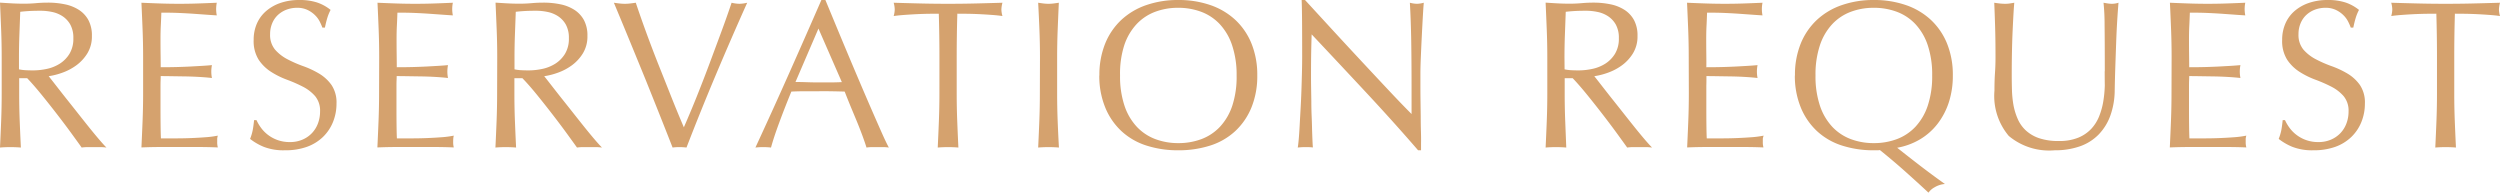 <svg xmlns="http://www.w3.org/2000/svg" width="118.61" height="9.14" viewBox="0 0 118.61 9.14"><path d="M-58.875-4.26q0-.66-.025-1.295t-.055-1.3q.29.02.57.035t.57.015q.29,0,.57-.025t.57-.025a3.876,3.876,0,0,1,.8.08,1.945,1.945,0,0,1,.665.265,1.338,1.338,0,0,1,.45.485,1.541,1.541,0,0,1,.165.75,1.529,1.529,0,0,1-.215.825,2,2,0,0,1-.525.57,2.593,2.593,0,0,1-.665.35,3.341,3.341,0,0,1-.645.165q.12.15.33.42t.47.6q.26.325.54.68t.54.68q.26.325.49.595t.37.41A2.268,2.268,0,0,0-54.2,0h-.59a2.049,2.049,0,0,0-.29.02q-.15-.21-.455-.63t-.675-.9q-.37-.48-.755-.955t-.7-.805h-.38v.73q0,.66.025,1.3t.055,1.26Q-58.2,0-58.465,0t-.49.02q.03-.62.055-1.26t.025-1.3Zm.82.57a2.05,2.05,0,0,0,.305.04q.165.01.365.01a3.153,3.153,0,0,0,.645-.07,1.873,1.873,0,0,0,.615-.245,1.457,1.457,0,0,0,.465-.47,1.379,1.379,0,0,0,.185-.745,1.292,1.292,0,0,0-.145-.645,1.156,1.156,0,0,0-.375-.4,1.429,1.429,0,0,0-.5-.2,2.651,2.651,0,0,0-.53-.055q-.35,0-.58.015t-.39.035q-.02.55-.04,1.09t-.02,1.08Zm5.89-.58q0-.66-.025-1.3t-.055-1.28q.45.02.895.035t.9.015q.45,0,.89-.015t.89-.035a1.526,1.526,0,0,0-.03.3,1.526,1.526,0,0,0,.03.3q-.32-.02-.585-.04l-.56-.04q-.3-.02-.645-.035t-.84-.015q-.01.32-.025.61t-.015.66q0,.39.005.76t.005.56q.44,0,.79-.01t.64-.025l.535-.03q.245-.015.465-.035a1.577,1.577,0,0,0-.03.31,1.526,1.526,0,0,0,.03.3q-.26-.03-.605-.05t-.69-.025l-.65-.01q-.305-.005-.485-.005,0,.09-.005.2t-.005.265v.99q0,.57.005.94t.015.56h.7q.38,0,.745-.015t.69-.04a4.5,4.5,0,0,0,.565-.075A.718.718,0,0,0-48.65-.4q0,.085,0,.155a.928.928,0,0,0,.03.26q-.45-.02-.9-.02h-1.815q-.45,0-.91.02.03-.64.055-1.275t.025-1.3Zm5.38,2.99a2,2,0,0,0,.215.365,1.651,1.651,0,0,0,.33.335,1.693,1.693,0,0,0,.455.245,1.68,1.68,0,0,0,.58.095,1.48,1.48,0,0,0,.6-.115,1.355,1.355,0,0,0,.45-.31,1.355,1.355,0,0,0,.285-.46,1.587,1.587,0,0,0,.1-.565,1.073,1.073,0,0,0-.235-.73,1.942,1.942,0,0,0-.585-.45,6.858,6.858,0,0,0-.755-.33,3.889,3.889,0,0,1-.755-.375,2,2,0,0,1-.585-.575,1.663,1.663,0,0,1-.235-.94,1.9,1.9,0,0,1,.15-.765,1.666,1.666,0,0,1,.435-.595,2.055,2.055,0,0,1,.685-.39,2.713,2.713,0,0,1,.9-.14,2.669,2.669,0,0,1,.83.115,2.068,2.068,0,0,1,.65.355,2.153,2.153,0,0,0-.15.36q-.06.19-.12.48h-.12a2.536,2.536,0,0,0-.135-.305,1.166,1.166,0,0,0-.23-.3,1.286,1.286,0,0,0-.345-.235,1.111,1.111,0,0,0-.48-.1,1.429,1.429,0,0,0-.515.09,1.234,1.234,0,0,0-.41.255,1.127,1.127,0,0,0-.27.4,1.3,1.3,0,0,0-.095.5,1.089,1.089,0,0,0,.235.74,2.01,2.01,0,0,0,.585.455,5.79,5.79,0,0,0,.755.33,4.242,4.242,0,0,1,.755.355,1.928,1.928,0,0,1,.585.54,1.487,1.487,0,0,1,.235.88,2.308,2.308,0,0,1-.165.87,2.048,2.048,0,0,1-.48.715,2.137,2.137,0,0,1-.77.47A3.024,3.024,0,0,1-45.445.15a2.581,2.581,0,0,1-1-.165,2.74,2.74,0,0,1-.645-.375,2.361,2.361,0,0,0,.125-.415q.035-.185.065-.475Zm5.82-2.99q0-.66-.025-1.3t-.055-1.28q.45.02.895.035t.9.015q.45,0,.89-.015t.89-.035a1.526,1.526,0,0,0-.03.3,1.526,1.526,0,0,0,.03.3q-.32-.02-.585-.04l-.56-.04q-.3-.02-.645-.035t-.84-.015q-.01.32-.025.61t-.015.66q0,.39.005.76t.005.56q.44,0,.79-.01t.64-.025l.535-.03q.245-.015.465-.035a1.577,1.577,0,0,0-.03.31,1.526,1.526,0,0,0,.03.3q-.26-.03-.6-.05T-39-3.355l-.65-.01q-.3-.005-.485-.005,0,.09-.005.2t-.005.265v.99q0,.57.005.94t.015.56h.7q.38,0,.745-.015t.69-.04a4.5,4.5,0,0,0,.565-.075A.718.718,0,0,0-37.45-.4q-.005.085-.005.155a.928.928,0,0,0,.03.26q-.45-.02-.9-.02h-1.815q-.45,0-.91.02.03-.64.055-1.275t.025-1.3Zm5.6.01q0-.66-.025-1.295t-.055-1.3q.29.02.57.035t.57.015q.29,0,.57-.025t.57-.025a3.876,3.876,0,0,1,.8.08,1.945,1.945,0,0,1,.665.265,1.338,1.338,0,0,1,.45.485,1.541,1.541,0,0,1,.165.75,1.529,1.529,0,0,1-.215.825,2,2,0,0,1-.525.57,2.593,2.593,0,0,1-.665.35,3.341,3.341,0,0,1-.645.165q.12.15.33.42t.47.6q.26.325.54.68t.54.68q.26.325.49.595t.37.41A2.268,2.268,0,0,0-30.7,0h-.59a2.049,2.049,0,0,0-.29.02q-.15-.21-.455-.63t-.675-.9q-.37-.48-.755-.955t-.705-.805h-.38v.73q0,.66.025,1.3t.055,1.26q-.23-.02-.49-.02t-.49.02q.03-.62.055-1.26t.025-1.3Zm.82.57a2.05,2.05,0,0,0,.305.04q.165.01.365.01a3.153,3.153,0,0,0,.645-.07,1.873,1.873,0,0,0,.615-.245,1.457,1.457,0,0,0,.465-.47,1.379,1.379,0,0,0,.185-.745,1.292,1.292,0,0,0-.145-.645,1.156,1.156,0,0,0-.375-.4,1.429,1.429,0,0,0-.5-.2,2.651,2.651,0,0,0-.53-.055q-.35,0-.58.015t-.39.035q-.02.55-.04,1.09t-.02,1.08Zm7.5,3.71q-.23-.59-.56-1.42t-.7-1.75q-.375-.92-.77-1.88t-.755-1.82q.14.02.27.035a2.183,2.183,0,0,0,.25.015,2.183,2.183,0,0,0,.25-.015q.13-.015.27-.035.22.66.485,1.385t.56,1.475q.3.75.605,1.52t.63,1.53q.18-.41.39-.915T-25.7-2.9q.215-.545.425-1.11T-24.87-5.1q.195-.52.355-.97t.27-.78a1.722,1.722,0,0,0,.37.05,1.722,1.722,0,0,0,.37-.05q-.78,1.74-1.5,3.45T-26.385.02a2.659,2.659,0,0,0-.33-.02A2.237,2.237,0,0,0-27.045.02Zm5.83-3.11q.26,0,.54.01t.54.01q.28,0,.56,0t.56-.015l-1.11-2.54Zm4.43,3.11A1.877,1.877,0,0,0-17.05,0h-.53a1.877,1.877,0,0,0-.265.02q-.07-.23-.19-.555t-.265-.68l-.3-.72q-.15-.365-.28-.7-.32-.01-.65-.015t-.66,0q-.31,0-.61,0t-.61.015q-.32.78-.58,1.485T-22.375.02a3.178,3.178,0,0,0-.37-.02,3.178,3.178,0,0,0-.37.02q.81-1.75,1.58-3.48t1.55-3.52h.19l.52,1.255q.28.675.57,1.365t.58,1.37q.29.68.545,1.265t.46,1.045Q-16.915-.22-16.785.02Zm2.4-4.28q0-1.04-.03-2.07-.26,0-.545.005t-.57.02q-.285.015-.55.035t-.475.05a1.212,1.212,0,0,0,.05-.32,1.378,1.378,0,0,0-.05-.31q.66.02,1.29.035t1.29.015q.66,0,1.29-.015t1.29-.035a1.4,1.4,0,0,0-.05.32,1.186,1.186,0,0,0,.05.31q-.21-.03-.475-.05t-.55-.035q-.285-.015-.57-.02t-.545-.005q-.03,1.03-.03,2.07v1.72q0,.66.025,1.3t.055,1.26q-.23-.02-.49-.02t-.49.02q.03-.62.055-1.26t.025-1.3Zm4.77,0q0-.66-.025-1.295T-9.7-6.85q.13.02.25.035a1.933,1.933,0,0,0,.24.015,1.933,1.933,0,0,0,.24-.015q.12-.015.25-.035-.03.66-.055,1.3T-8.8-4.26v1.72q0,.66.025,1.3T-8.715.02Q-8.945,0-9.205,0T-9.7.02q.03-.62.055-1.26t.025-1.3Zm2.82.86A3.935,3.935,0,0,1-6.52-4.915,3.162,3.162,0,0,1-5.75-6.04a3.317,3.317,0,0,1,1.185-.7,4.569,4.569,0,0,1,1.51-.24,4.6,4.6,0,0,1,1.52.24,3.317,3.317,0,0,1,1.185.7A3.162,3.162,0,0,1,.42-4.915,3.935,3.935,0,0,1,.695-3.4,3.935,3.935,0,0,1,.42-1.885,3.162,3.162,0,0,1-.35-.76a3.148,3.148,0,0,1-1.185.685A4.881,4.881,0,0,1-3.055.15a4.847,4.847,0,0,1-1.51-.225A3.148,3.148,0,0,1-5.75-.76a3.162,3.162,0,0,1-.77-1.125A3.935,3.935,0,0,1-6.8-3.4Zm6.51,0A4.386,4.386,0,0,0-.5-4.835a2.727,2.727,0,0,0-.585-1,2.331,2.331,0,0,0-.88-.585,3.085,3.085,0,0,0-1.1-.19,3.056,3.056,0,0,0-1.085.19,2.331,2.331,0,0,0-.88.585,2.727,2.727,0,0,0-.585,1A4.386,4.386,0,0,0-5.815-3.4a4.386,4.386,0,0,0,.21,1.435,2.727,2.727,0,0,0,.585,1,2.331,2.331,0,0,0,.88.585,3.056,3.056,0,0,0,1.085.19,3.085,3.085,0,0,0,1.1-.19,2.331,2.331,0,0,0,.88-.585,2.727,2.727,0,0,0,.585-1A4.386,4.386,0,0,0-.285-3.4ZM8.325.15q-1.15-1.33-2.45-2.725T3.275-5.35q-.01.28-.02.75t-.01,1.28q0,.21.005.52t.01.65q0,.34.015.69t.02.65q.01.3.02.525t.02.3A2.832,2.832,0,0,0,2.985,0a3.178,3.178,0,0,0-.37.02q.02-.1.045-.37T2.705-1q.02-.375.045-.815t.04-.88q.015-.44.025-.86t.01-.75q0-.96-.005-1.65T2.8-6.98h.16L4.26-5.565q.695.755,1.38,1.49t1.3,1.39q.615.655,1.075,1.115V-2.93q0-1.05-.015-2.045T7.935-6.85a1.441,1.441,0,0,0,.34.05,1.4,1.4,0,0,0,.32-.05q-.02.22-.045.66t-.05.94q-.025.5-.045.98t-.02.77v.6q0,.34.005.71t.01.745q0,.375.01.7t.005.565V.15Zm6.13-4.41q0-.66-.025-1.295t-.055-1.3q.29.02.57.035t.57.015q.29,0,.57-.025t.57-.025a3.876,3.876,0,0,1,.8.08,1.945,1.945,0,0,1,.665.265,1.338,1.338,0,0,1,.45.485,1.541,1.541,0,0,1,.165.75,1.529,1.529,0,0,1-.215.825,2,2,0,0,1-.525.57,2.593,2.593,0,0,1-.665.35,3.341,3.341,0,0,1-.645.165q.12.15.33.42t.47.6q.26.325.54.68t.54.68q.26.325.49.595t.37.41a2.268,2.268,0,0,0-.3-.02h-.59a2.049,2.049,0,0,0-.29.02q-.15-.21-.455-.63t-.675-.9q-.37-.48-.755-.955t-.7-.805h-.38v.73q0,.66.025,1.3T15.355.02q-.23-.02-.49-.02t-.49.02q.03-.62.055-1.26t.025-1.3Zm.82.57a2.05,2.05,0,0,0,.3.04q.165.01.365.01a3.153,3.153,0,0,0,.645-.07,1.873,1.873,0,0,0,.615-.245,1.457,1.457,0,0,0,.465-.47,1.379,1.379,0,0,0,.185-.745,1.292,1.292,0,0,0-.145-.645,1.156,1.156,0,0,0-.375-.4,1.429,1.429,0,0,0-.5-.2,2.651,2.651,0,0,0-.53-.055q-.35,0-.58.015t-.39.035q-.02.55-.04,1.09t-.02,1.08Zm5.89-.58q0-.66-.025-1.3t-.055-1.28q.45.02.9.035t.9.015q.45,0,.89-.015t.89-.035a1.526,1.526,0,0,0-.03.3,1.526,1.526,0,0,0,.03.3q-.32-.02-.585-.04l-.56-.04q-.3-.02-.645-.035t-.84-.015q-.01.32-.025.61t-.015.66q0,.39.005.76t0,.56q.44,0,.79-.01t.64-.025l.535-.03q.245-.015.465-.035a1.577,1.577,0,0,0-.03.31,1.526,1.526,0,0,0,.03.3q-.26-.03-.6-.05t-.69-.025l-.65-.01q-.3-.005-.485-.005,0,.09,0,.2t-.005.265v.99q0,.57.005.94t.015.56h.7q.38,0,.745-.015t.69-.04a4.5,4.5,0,0,0,.565-.075A.718.718,0,0,0,24.68-.4q0,.085,0,.155a.928.928,0,0,0,.03.26q-.45-.02-.9-.02H22q-.45,0-.91.02.03-.64.055-1.275t.025-1.3Zm5.04.87a3.935,3.935,0,0,1,.275-1.515,3.162,3.162,0,0,1,.77-1.125,3.317,3.317,0,0,1,1.185-.7,4.569,4.569,0,0,1,1.51-.24,4.6,4.6,0,0,1,1.52.24,3.317,3.317,0,0,1,1.185.7,3.162,3.162,0,0,1,.77,1.125A3.935,3.935,0,0,1,33.695-3.4a4.047,4.047,0,0,1-.19,1.275,3.38,3.38,0,0,1-.535,1.02,2.969,2.969,0,0,1-.83.735,3.229,3.229,0,0,1-1.085.4q.54.43,1.1.86t1.165.86a1.1,1.1,0,0,0-.48.15.856.856,0,0,0-.3.26q-.55-.51-1.11-1.01T30.235.14a.828.828,0,0,1-.15.01h-.14a4.847,4.847,0,0,1-1.51-.225A3.148,3.148,0,0,1,27.25-.76a3.162,3.162,0,0,1-.77-1.125A3.935,3.935,0,0,1,26.2-3.4Zm6.51,0a4.386,4.386,0,0,0-.21-1.435,2.728,2.728,0,0,0-.585-1,2.331,2.331,0,0,0-.88-.585,3.085,3.085,0,0,0-1.1-.19,3.056,3.056,0,0,0-1.085.19,2.331,2.331,0,0,0-.88.585,2.727,2.727,0,0,0-.585,1,4.386,4.386,0,0,0-.21,1.435,4.386,4.386,0,0,0,.21,1.435,2.727,2.727,0,0,0,.585,1,2.331,2.331,0,0,0,.88.585,3.056,3.056,0,0,0,1.085.19,3.085,3.085,0,0,0,1.1-.19,2.331,2.331,0,0,0,.88-.585,2.728,2.728,0,0,0,.585-1A4.386,4.386,0,0,0,32.715-3.4Zm8.19-.2q0-1.42-.01-2.19a10.171,10.171,0,0,0-.05-1.06q.11.02.21.035a1.346,1.346,0,0,0,.2.015,1.081,1.081,0,0,0,.3-.05q-.03.35-.06.835t-.05,1.04q-.02.555-.04,1.14T41.375-2.7a3.617,3.617,0,0,1-.205,1.2,2.518,2.518,0,0,1-.555.9,2.311,2.311,0,0,1-.885.56,3.53,3.53,0,0,1-1.2.19,2.987,2.987,0,0,1-2.18-.68,2.939,2.939,0,0,1-.68-2.15q0-.47.025-.835t.025-.745q0-.84-.02-1.49t-.04-1.1q.12.02.26.035a2.451,2.451,0,0,0,.26.015,1.519,1.519,0,0,0,.215-.015q.1-.015.215-.035-.02.22-.04.575t-.04.805q-.02.45-.03.97t-.01,1.08q0,.34.01.705a4.927,4.927,0,0,0,.07.71,2.954,2.954,0,0,0,.2.66,1.626,1.626,0,0,0,.385.55,1.771,1.771,0,0,0,.63.37,2.832,2.832,0,0,0,.94.135,2.36,2.36,0,0,0,.925-.16,1.765,1.765,0,0,0,.615-.42,1.921,1.921,0,0,0,.375-.6,3.387,3.387,0,0,0,.195-.71,5.555,5.555,0,0,0,.07-.74Q40.9-3.29,40.9-3.6Zm3.17-.67q0-.66-.025-1.3t-.055-1.28q.45.02.895.035t.9.015q.45,0,.89-.015t.89-.035a1.526,1.526,0,0,0-.03.3,1.526,1.526,0,0,0,.03.3q-.32-.02-.585-.04l-.56-.04q-.3-.02-.645-.035t-.84-.015q-.01.32-.025.61t-.015.66q0,.39.005.76t.005.56q.44,0,.79-.01t.64-.025l.535-.03q.245-.015.465-.035a1.577,1.577,0,0,0-.03.31,1.526,1.526,0,0,0,.03.3q-.26-.03-.605-.05t-.69-.025l-.65-.01q-.305-.005-.485-.005,0,.09-.005.2t-.005.265v.99q0,.57.005.94t.015.56h.7q.38,0,.745-.015t.69-.04a4.5,4.5,0,0,0,.565-.075A.718.718,0,0,0,47.59-.4q0,.085,0,.155a.928.928,0,0,0,.03.26q-.45-.02-.9-.02H44.9q-.45,0-.91.02.03-.64.055-1.275t.025-1.3Zm5.38,2.99a2,2,0,0,0,.215.365A1.651,1.651,0,0,0,50-.58a1.693,1.693,0,0,0,.455.245,1.68,1.68,0,0,0,.58.095,1.48,1.48,0,0,0,.6-.115,1.355,1.355,0,0,0,.45-.31,1.355,1.355,0,0,0,.285-.46,1.587,1.587,0,0,0,.1-.565,1.073,1.073,0,0,0-.235-.73,1.942,1.942,0,0,0-.585-.45,6.858,6.858,0,0,0-.755-.33,3.889,3.889,0,0,1-.755-.375,2,2,0,0,1-.585-.575,1.663,1.663,0,0,1-.235-.94,1.9,1.9,0,0,1,.15-.765A1.666,1.666,0,0,1,49.9-6.45a2.055,2.055,0,0,1,.685-.39,2.713,2.713,0,0,1,.9-.14,2.669,2.669,0,0,1,.83.115,2.068,2.068,0,0,1,.65.355,2.153,2.153,0,0,0-.15.36q-.06.19-.12.48h-.12a2.537,2.537,0,0,0-.135-.305,1.166,1.166,0,0,0-.23-.3,1.286,1.286,0,0,0-.345-.235,1.111,1.111,0,0,0-.48-.1,1.429,1.429,0,0,0-.515.09,1.234,1.234,0,0,0-.41.255,1.127,1.127,0,0,0-.27.4,1.3,1.3,0,0,0-.095.5,1.089,1.089,0,0,0,.235.74,2.01,2.01,0,0,0,.585.455,5.79,5.79,0,0,0,.755.33,4.242,4.242,0,0,1,.755.355,1.928,1.928,0,0,1,.585.54,1.487,1.487,0,0,1,.235.88,2.308,2.308,0,0,1-.165.87,2.048,2.048,0,0,1-.48.715,2.137,2.137,0,0,1-.77.47A3.024,3.024,0,0,1,50.8.15a2.581,2.581,0,0,1-1-.165,2.74,2.74,0,0,1-.645-.375,2.361,2.361,0,0,0,.125-.415q.035-.185.065-.475Zm7.21-2.98q0-1.04-.03-2.07-.26,0-.545.005t-.57.02q-.285.015-.55.035t-.475.05a1.212,1.212,0,0,0,.05-.32,1.378,1.378,0,0,0-.05-.31q.66.02,1.29.035t1.29.015q.66,0,1.29-.015t1.29-.035a1.4,1.4,0,0,0-.05.32,1.186,1.186,0,0,0,.05.31q-.21-.03-.475-.05t-.55-.035q-.285-.015-.57-.02t-.545-.005q-.03,1.03-.03,2.07v1.72q0,.66.025,1.3T57.565.02q-.23-.02-.49-.02t-.49.02q.03-.62.055-1.26t.025-1.3Z" transform="translate(58.955 6.98)" fill="#d5a26e"/></svg>